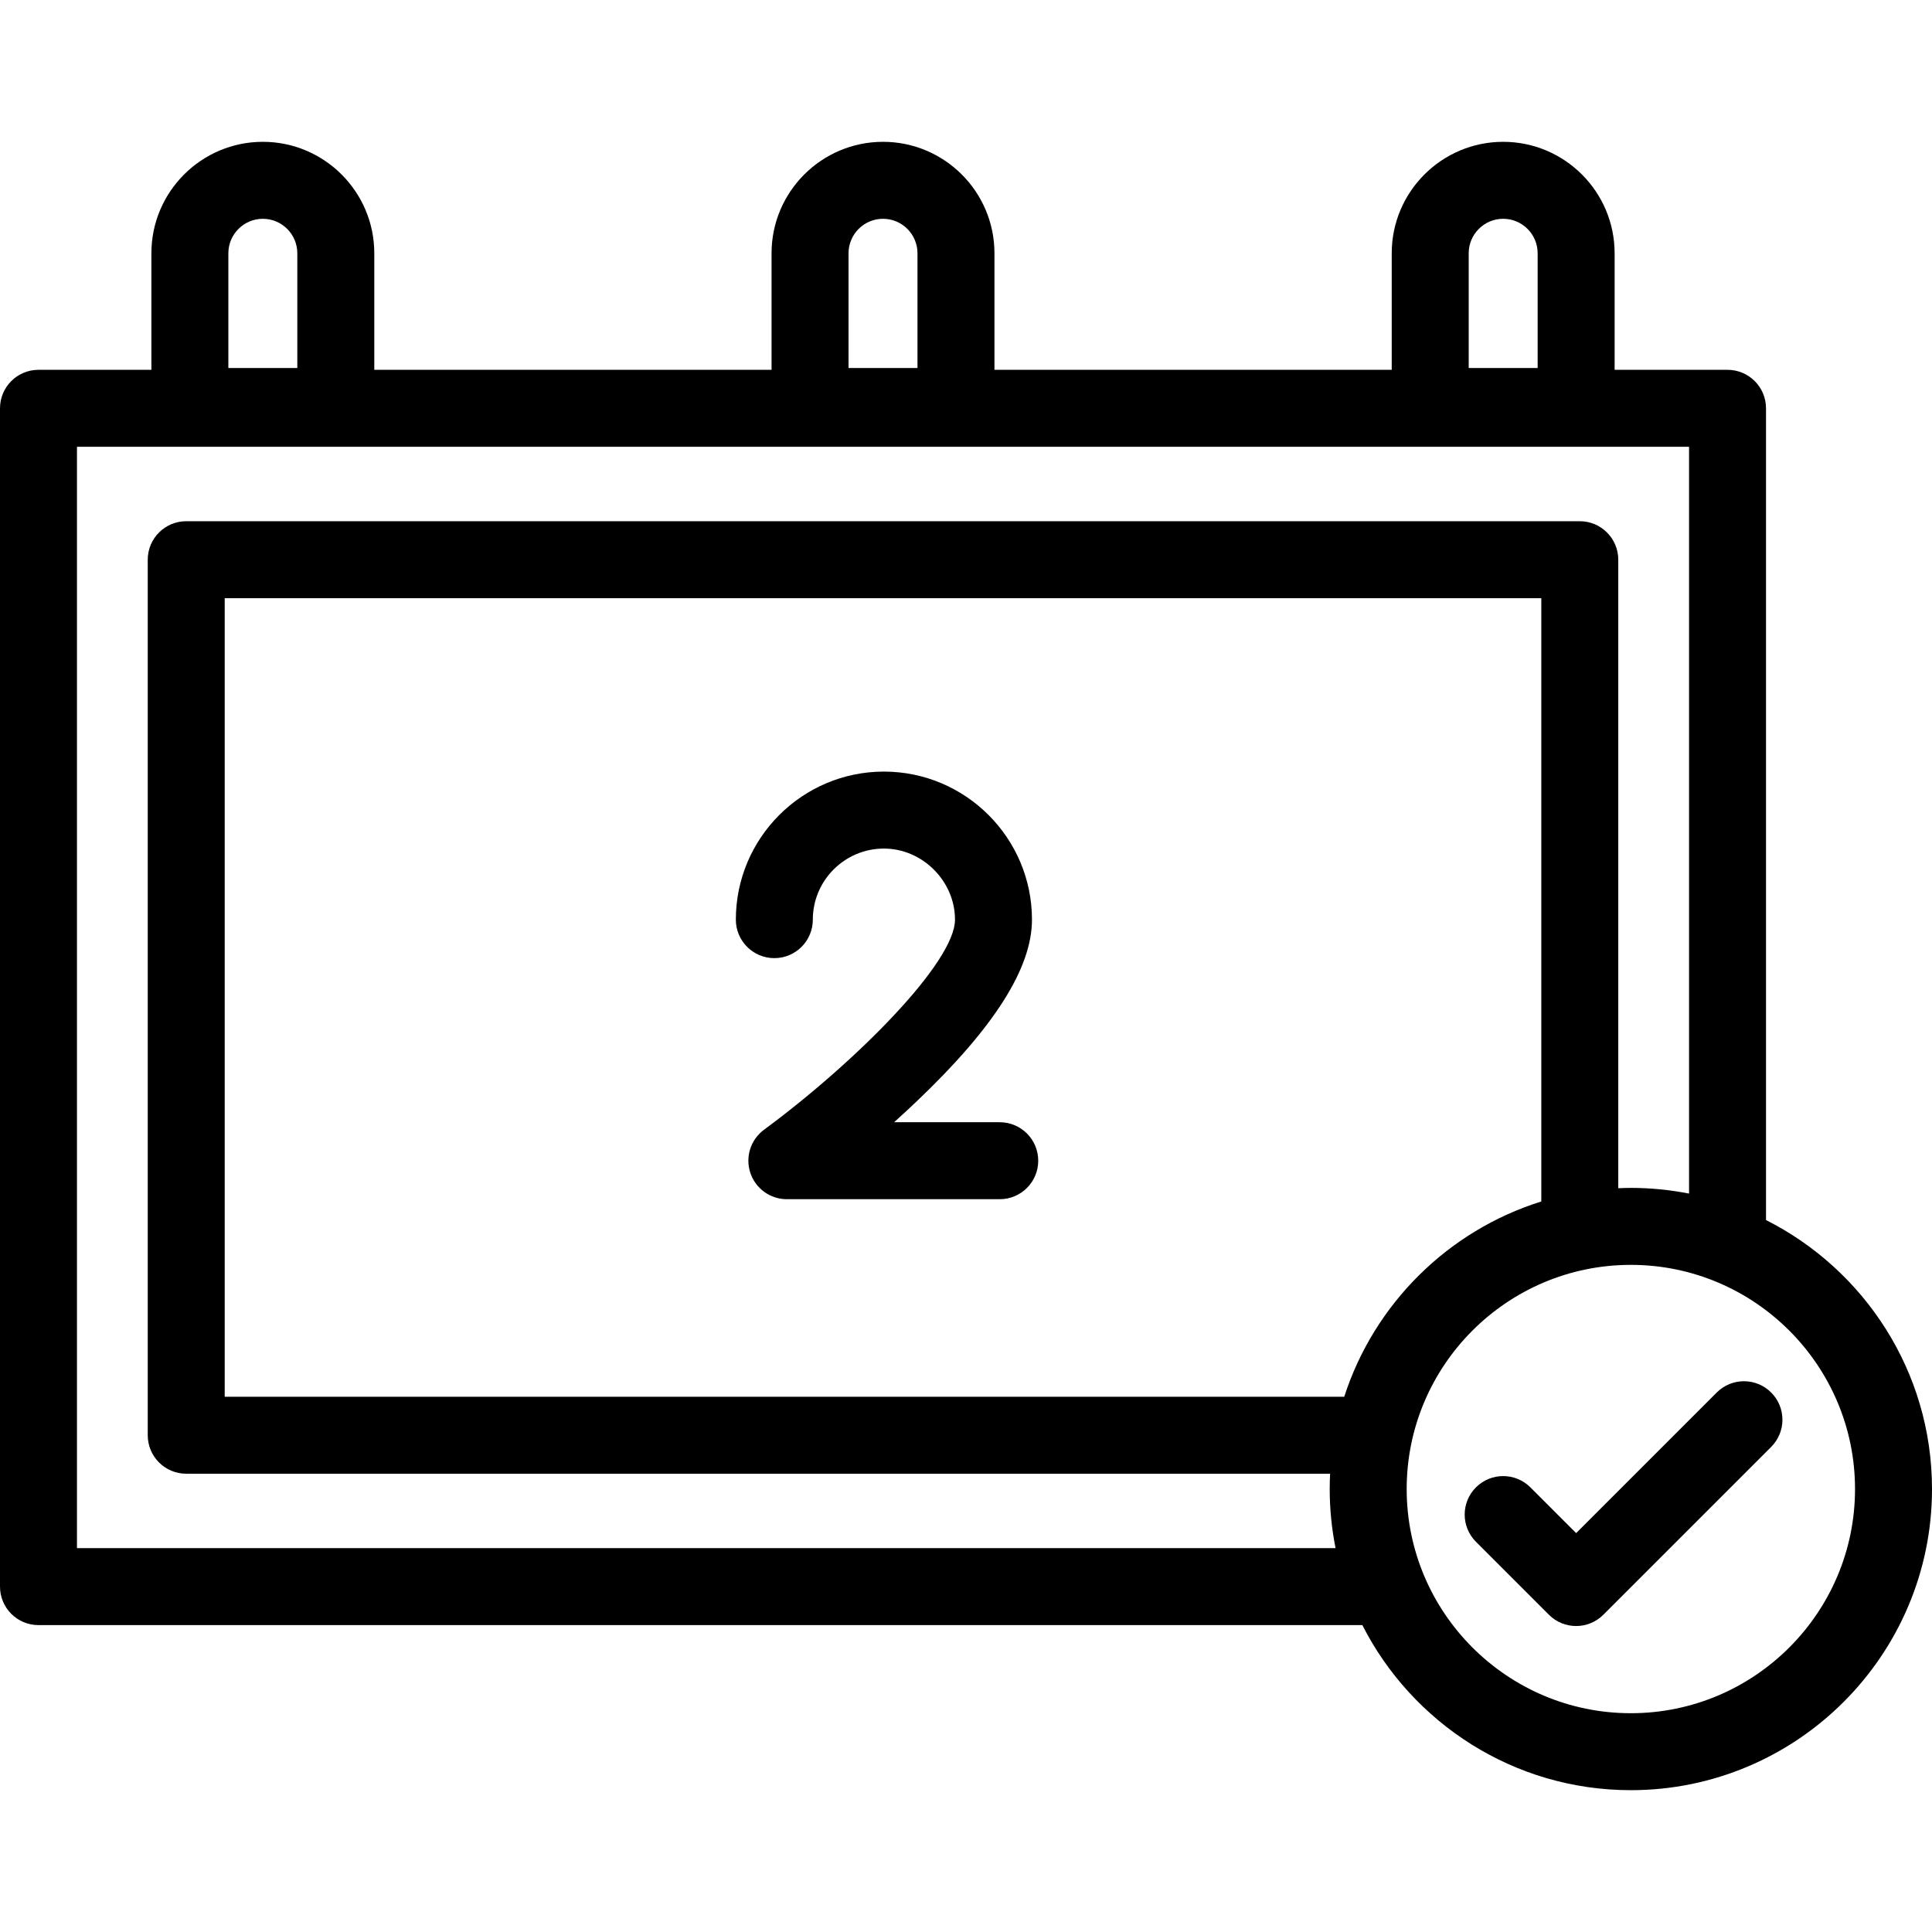 <?xml version="1.0" encoding="iso-8859-1"?>
<!-- Uploaded to: SVG Repo, www.svgrepo.com, Generator: SVG Repo Mixer Tools -->
<svg fill="#000000" height="800px" width="800px" version="1.1" id="Layer_1" xmlns="http://www.w3.org/2000/svg" xmlns:xlink="http://www.w3.org/1999/xlink" 
	 viewBox="0 0 512 512" xml:space="preserve">
<g>
	<g>
		<path d="M468.012,323.327V108.205c0-5.633-4.566-10.199-10.199-10.199h-29.921V67.118c0-16.285-13.249-29.535-29.535-29.535
			c-16.286,0-29.535,13.249-29.535,29.535v30.888h-105.28V67.118c0-16.285-13.25-29.535-29.535-29.535
			c-16.285,0-29.535,13.249-29.535,29.535v30.888H99.19V67.118c0-16.285-13.25-29.535-29.535-29.535S40.121,50.832,40.121,67.118
			v30.888H10.199C4.566,98.006,0,102.572,0,108.205v312.266c0,5.633,4.566,10.199,10.199,10.199h350.834
			c13.195,25.93,40.127,43.746,71.16,43.746c44.005,0,79.807-35.801,79.807-79.807C512,363.481,494.074,336.476,468.012,323.327z
			 M398.357,57.981c5.037,0,9.136,4.099,9.136,9.136v30.406h-18.272V67.118h-0.001C389.221,62.081,393.32,57.981,398.357,57.981z
			 M224.87,67.118c0-5.037,4.099-9.136,9.136-9.136c5.037,0,9.136,4.099,9.136,9.136v30.406H224.87V67.118z M60.519,67.118
			c0-5.037,4.099-9.136,9.136-9.136c5.037,0,9.136,4.099,9.136,9.136v30.406H60.519V67.118z M20.398,410.272V118.405h427.215
			v197.908c-4.992-0.981-10.144-1.509-15.42-1.509c-1.119,0-2.229,0.039-3.336,0.085V148.326c0-5.633-4.566-10.199-10.199-10.199
			H49.353c-5.633,0-10.199,4.566-10.199,10.199v232.025c0,5.633,4.566,10.199,10.199,10.199H352.49
			c-0.067,1.345-0.103,2.699-0.103,4.06c0,5.36,0.54,10.595,1.552,15.662H20.398z M356.237,370.152H59.552V158.525H408.46v159.882
			C383.753,326.119,364.179,345.546,356.237,370.152z M432.193,454.019c-32.758,0-59.408-26.651-59.408-59.408
			s26.651-59.408,59.408-59.408c32.758,0,59.408,26.651,59.408,59.408C491.602,427.368,464.951,454.019,432.193,454.019z"/>
	</g>
</g>
<g>
	<g>
		<path d="M469.375,369.029c-3.983-3.983-10.441-3.982-14.424,0l-37.26,37.26l-12.123-12.124c-3.984-3.983-10.442-3.984-14.425,0
			s-3.983,10.442,0,14.425l19.336,19.336c1.992,1.992,4.601,2.987,7.212,2.987c2.61,0,5.22-0.995,7.212-2.988l44.472-44.472
			C473.358,379.47,473.358,373.011,469.375,369.029z"/>
	</g>
</g>
<g>
	<g>
		<path d="M264.944,297.403h-28c1.966-1.77,3.978-3.624,5.993-5.541c20.555-19.568,30.546-35.317,30.546-48.145
			c0-21.636-17.603-39.237-39.238-39.237s-39.237,17.602-39.237,39.237c0,5.633,4.566,10.199,10.199,10.199
			s10.199-4.566,10.199-10.199c0-10.388,8.451-18.839,18.839-18.839c10.212,0,18.84,8.628,18.84,18.839
			c0,11.314-26.273,37.711-50.613,55.676c-3.546,2.614-5.012,7.21-3.636,11.395c1.377,4.185,5.284,7.013,9.689,7.013h56.418
			c5.633,0,10.2-4.565,10.2-10.198C275.143,301.969,270.577,297.403,264.944,297.403z"/>
	</g>
</g>
</svg>